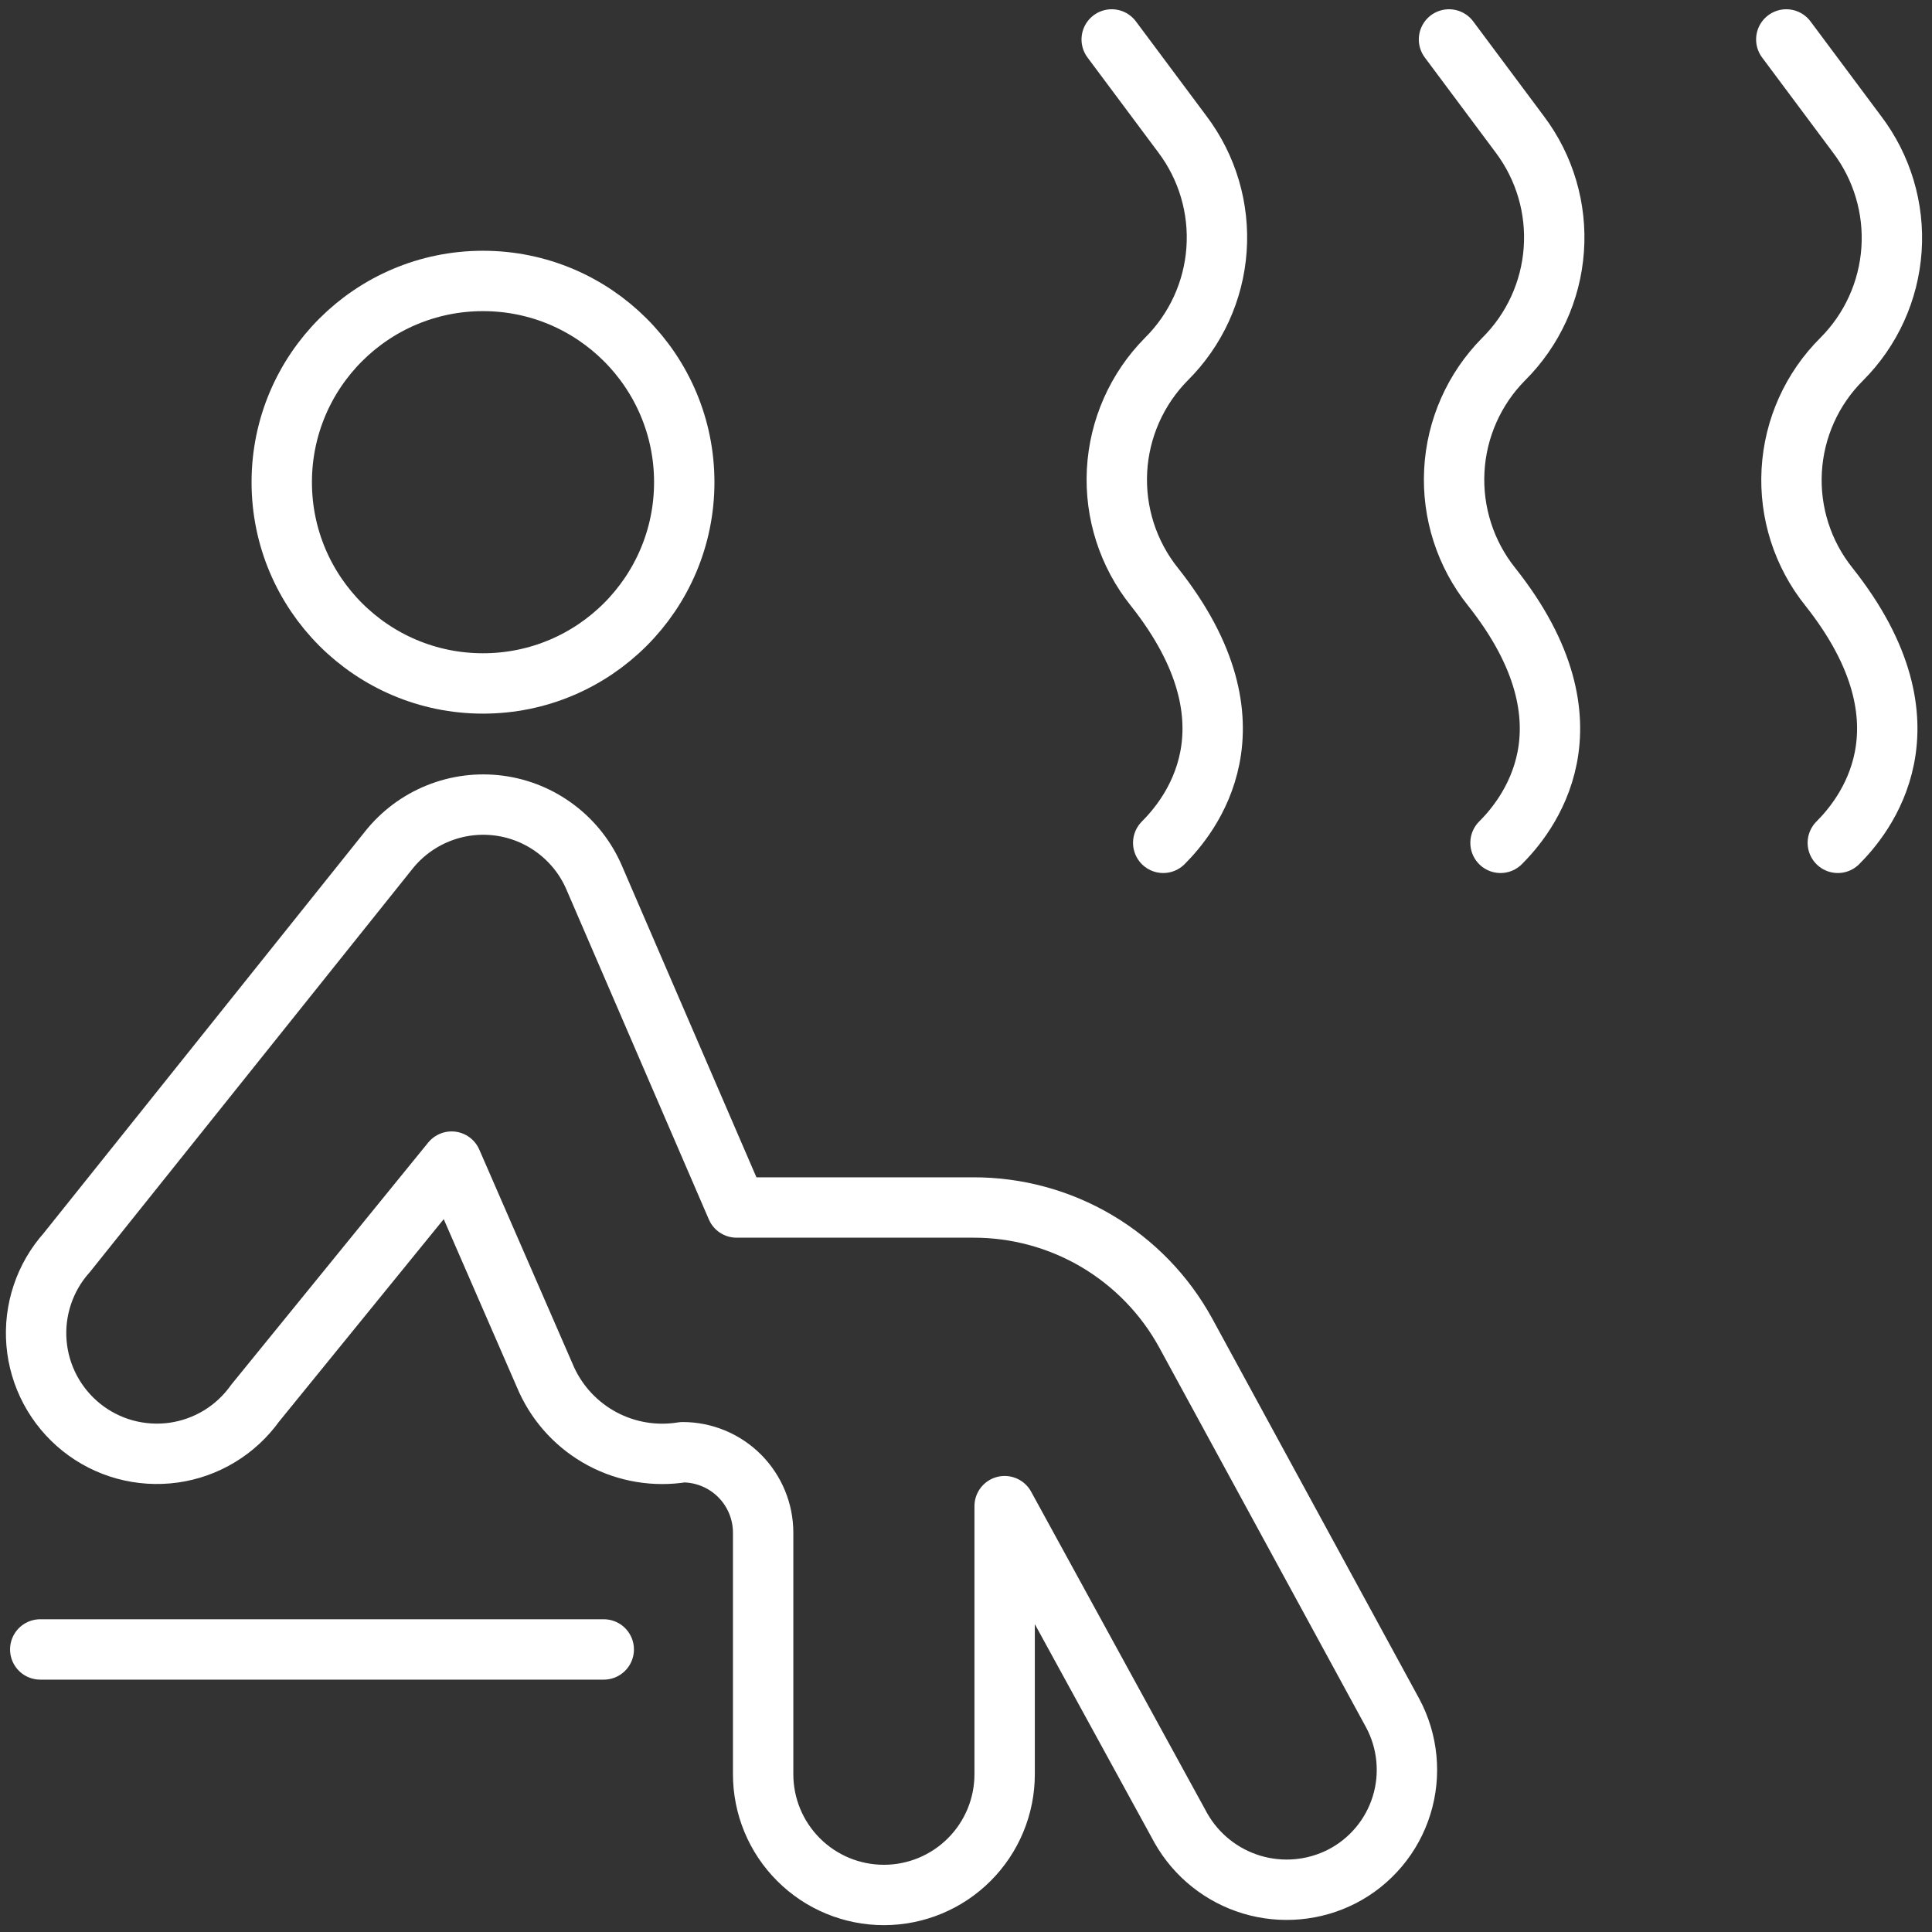 <svg width="48" height="48" viewBox="0 0 48 48" fill="none" xmlns="http://www.w3.org/2000/svg">
<rect x="0" y="0" width="48" height="48" fill="#333333" stroke="none"/>
<path d="M12 16.98C14.761 16.98 17 14.741 17 11.98C17 9.219 14.761 6.98 12 6.98C9.239 6.98 7 9.219 7 11.98C7 14.741 9.239 16.98 12 16.98Z" stroke="white" stroke-width="1.5" stroke-linecap="round" stroke-linejoin="round"/>
<path d="M34.6 42.56L29.46 33.12C28.942 32.173 28.178 31.384 27.249 30.834C26.32 30.285 25.259 29.997 24.18 30H18.3L14.76 21.8C14.555 21.324 14.229 20.91 13.816 20.598C13.403 20.285 12.916 20.084 12.402 20.016C11.889 19.948 11.367 20.013 10.886 20.207C10.405 20.4 9.983 20.715 9.66 21.12L1.66 31.12C1.388 31.424 1.181 31.78 1.052 32.167C0.922 32.554 0.873 32.963 0.907 33.37C0.941 33.776 1.058 34.172 1.25 34.532C1.442 34.891 1.705 35.208 2.024 35.463C2.342 35.718 2.71 35.905 3.103 36.013C3.496 36.12 3.908 36.147 4.312 36.091C4.716 36.034 5.104 35.896 5.453 35.684C5.801 35.473 6.103 35.192 6.34 34.86L11.22 28.86L13.58 34.28C13.869 34.909 14.356 35.425 14.966 35.75C15.577 36.075 16.277 36.191 16.96 36.08C17.49 36.08 17.999 36.291 18.374 36.666C18.749 37.041 18.96 37.55 18.96 38.08V44.08C18.96 44.876 19.276 45.639 19.839 46.201C20.401 46.764 21.164 47.08 21.96 47.08C22.756 47.08 23.519 46.764 24.081 46.201C24.644 45.639 24.96 44.876 24.96 44.08V37.42L29.34 45.42C29.724 46.097 30.354 46.599 31.099 46.823C31.844 47.046 32.647 46.974 33.34 46.62C33.692 46.439 34.004 46.189 34.258 45.886C34.513 45.583 34.704 45.232 34.821 44.854C34.939 44.476 34.979 44.079 34.941 43.685C34.903 43.291 34.787 42.908 34.6 42.56Z" stroke="white" stroke-width="1.5" stroke-linecap="round" stroke-linejoin="round"/>
<path d="M1 40.98H15" stroke="white" stroke-width="1.5" stroke-linecap="round" stroke-linejoin="round"/>
<path d="M44.38 0.98L46.14 3.34C46.76 4.159 47.064 5.176 46.994 6.201C46.924 7.227 46.486 8.192 45.76 8.92C45.017 9.658 44.574 10.644 44.515 11.689C44.456 12.734 44.785 13.763 45.44 14.58C48.2 18.06 46.28 20.32 45.66 20.94" stroke="white" stroke-width="1.5" stroke-linecap="round" stroke-linejoin="round"/>
<path d="M36 0.98L37.76 3.34C38.378 4.162 38.678 5.179 38.604 6.205C38.531 7.23 38.089 8.195 37.36 8.92V8.92C36.624 9.662 36.187 10.649 36.132 11.693C36.077 12.736 36.407 13.764 37.06 14.58C39.82 18.06 37.9 20.32 37.28 20.94" stroke="white" stroke-width="1.5" stroke-linecap="round" stroke-linejoin="round"/>
<path d="M27.62 0.98L29.38 3.34C29.998 4.162 30.298 5.179 30.224 6.205C30.151 7.23 29.709 8.195 28.98 8.92V8.92C28.245 9.662 27.808 10.649 27.752 11.693C27.697 12.736 28.027 13.764 28.68 14.58C31.44 18.06 29.52 20.32 28.9 20.94" stroke="white" stroke-width="1.5" stroke-linecap="round" stroke-linejoin="round"/>
</svg>
